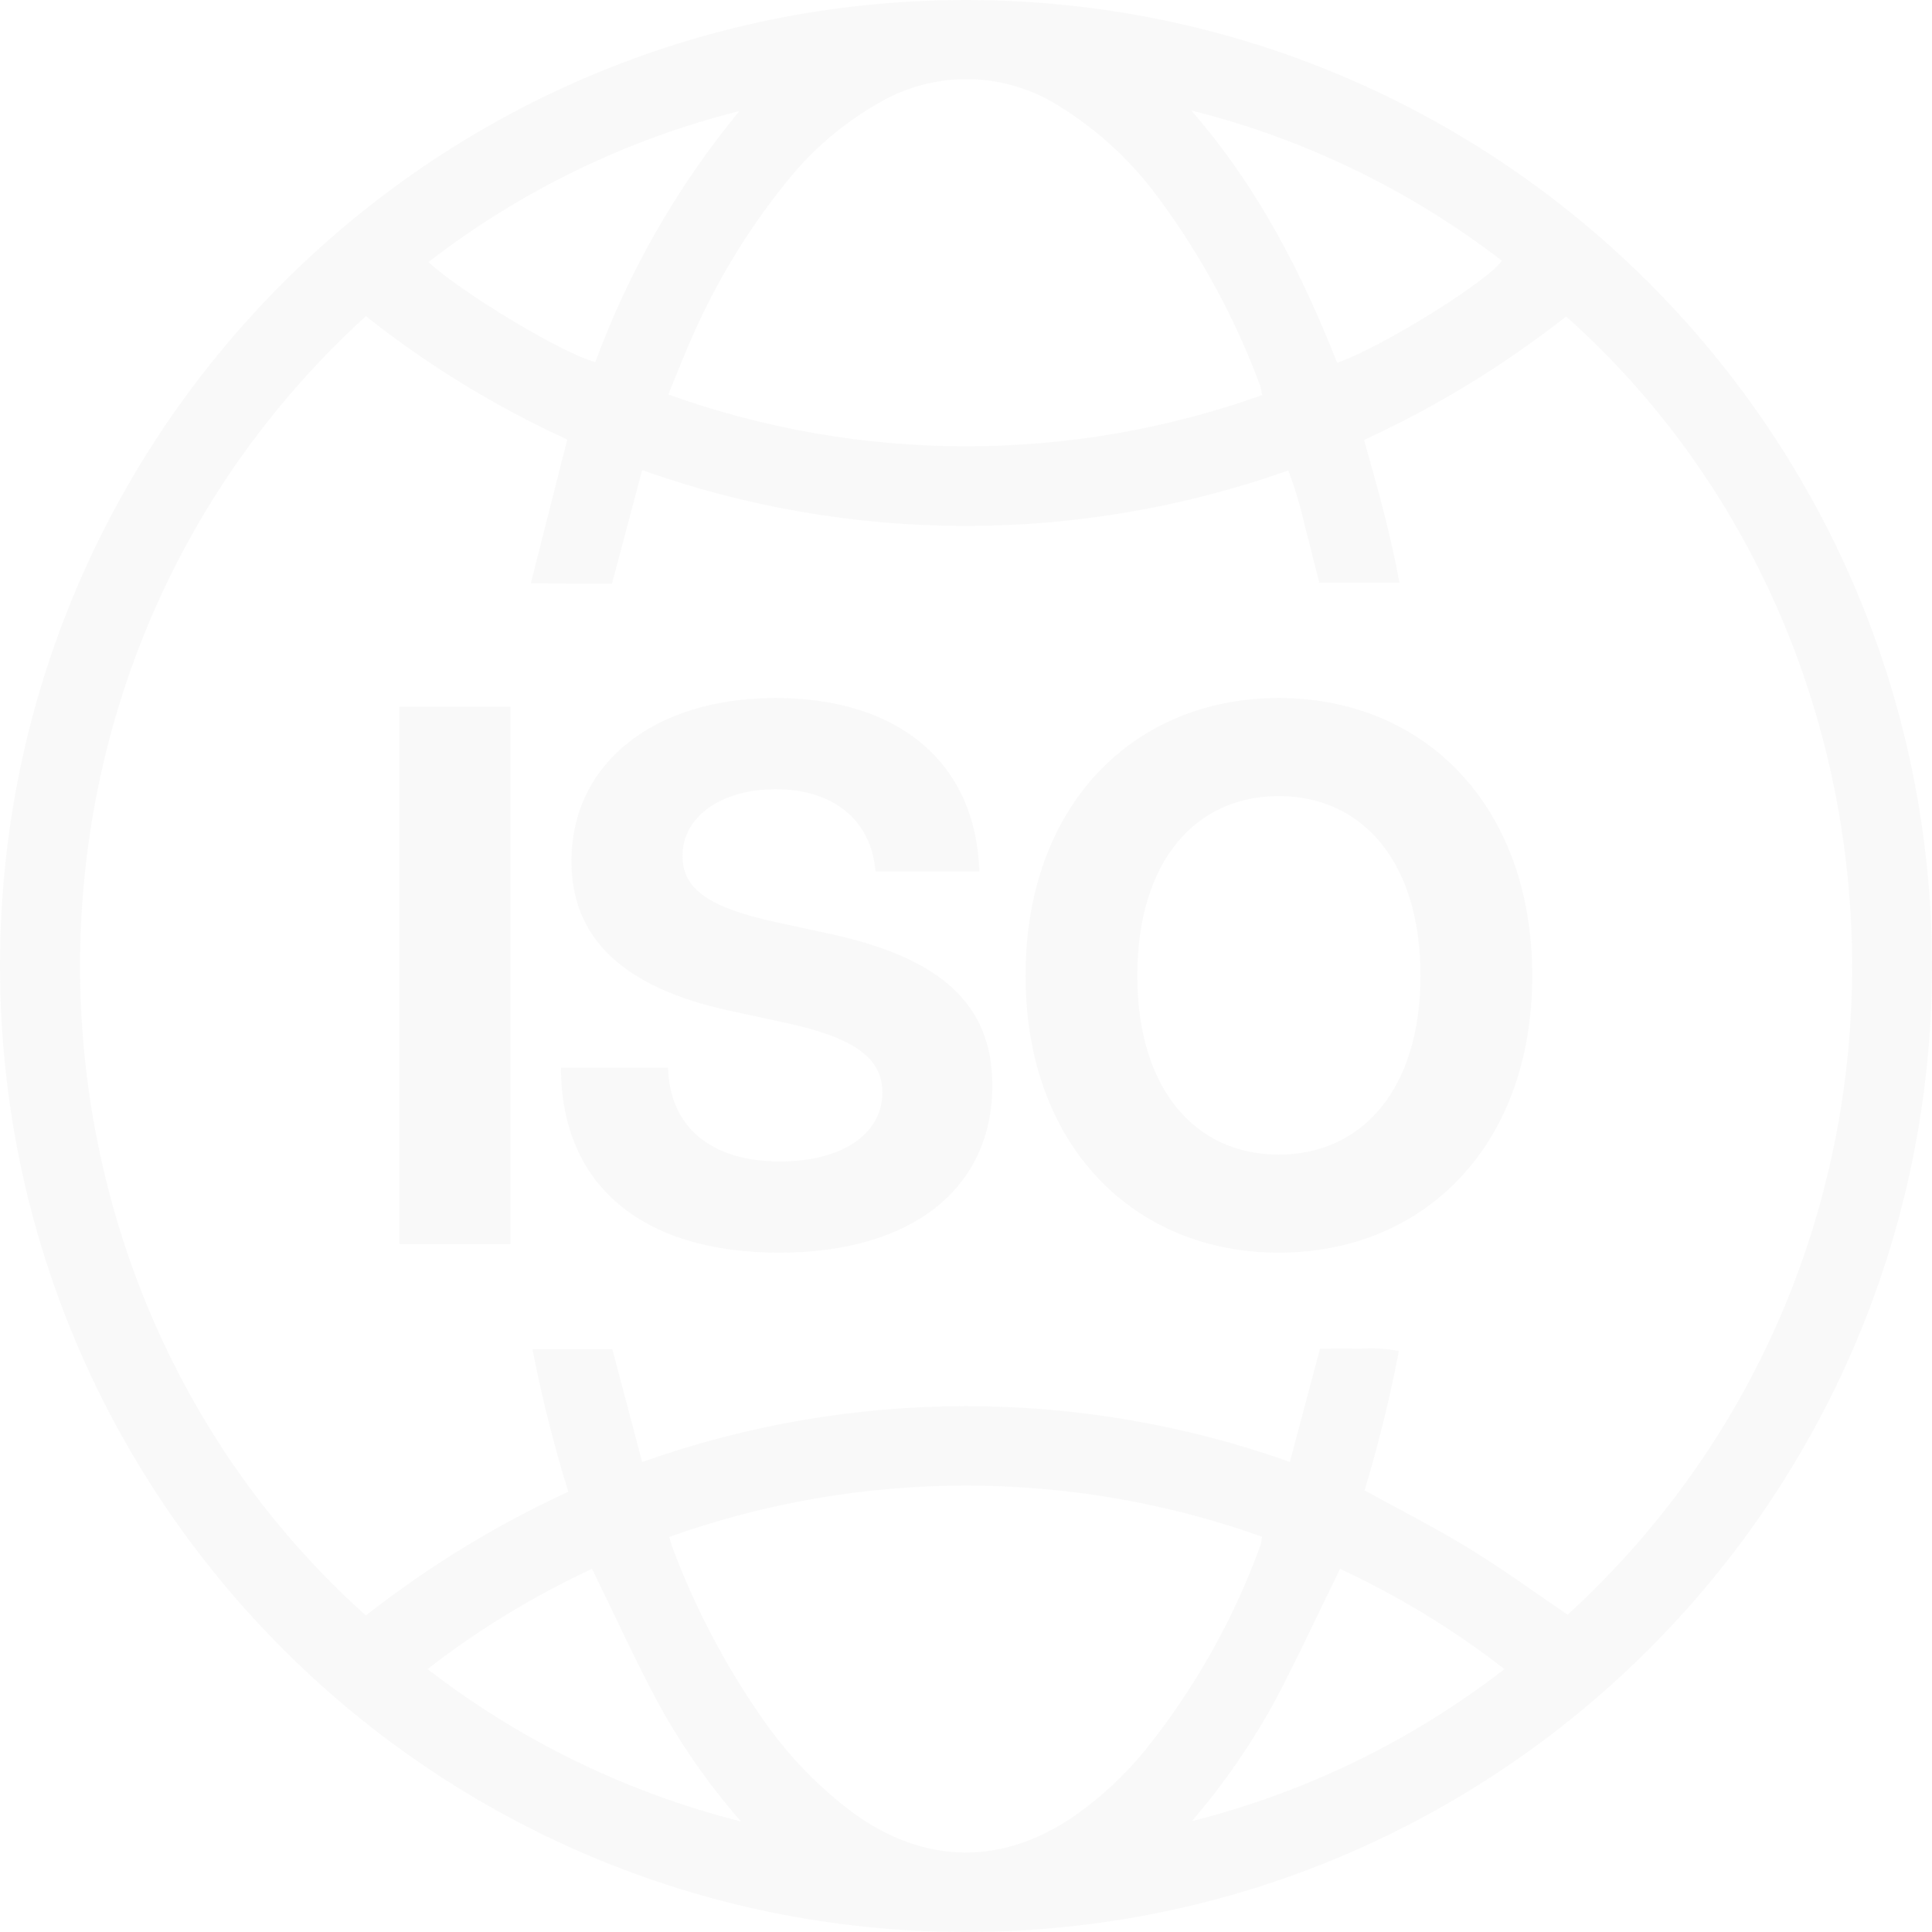 <svg width="302" height="302" viewBox="0 0 302 302" fill="none" xmlns="http://www.w3.org/2000/svg">
<g opacity="0.05">
<path d="M151.145 0C234.542 0.079 302.079 67.748 302 151.145C301.921 234.542 234.252 302.079 150.855 302C67.564 301.921 0.062 234.41 6.95445e-05 151.11C-0.079 67.731 67.441 0.079 150.82 0C150.925 0 151.031 0 151.145 0ZM100.382 228.534C133.122 216.897 168.878 216.888 201.627 228.516L206.333 210.81C208.505 210.81 210.493 210.757 212.499 210.827C214.566 210.66 216.642 210.775 218.674 211.188C217.257 218.533 215.472 225.807 213.308 232.967C218.885 236.046 224.426 238.834 229.695 242.071C234.964 245.3 239.952 248.941 245.045 252.398C306.266 196.296 302.449 100.875 244.807 49.47C235.079 57.123 224.479 63.605 213.229 68.769C215.366 76.342 217.407 83.599 218.753 91.085H206.218C205.453 88.068 204.758 85.182 203.993 82.324C203.333 79.333 202.462 76.404 201.371 73.545C168.702 85.121 133.043 85.103 100.382 73.492L95.659 91.252C93.486 91.252 91.481 91.261 89.484 91.252C87.443 91.234 85.402 91.199 82.975 91.164L88.666 68.707C77.442 63.561 66.878 57.096 57.193 49.426C-3.642 104.903 -1.082 200.316 57.193 252.521C66.948 244.86 77.565 238.368 88.824 233.187C86.564 225.86 84.69 218.41 83.221 210.889H95.72L100.382 228.534ZM197.29 61.758C197.22 61.266 197.114 60.782 196.982 60.298C193.147 49.962 187.887 40.216 181.369 31.332C177.173 25.5 171.878 20.539 165.782 16.73C157.276 11.215 146.413 10.916 137.617 15.956C131.961 19.132 126.973 23.372 122.936 28.447C116.444 36.469 111.158 45.397 107.226 54.941C106.302 57.078 105.458 59.251 104.473 61.661C134.476 72.428 167.277 72.463 197.29 61.758ZM104.622 240.242C104.833 240.963 104.921 241.385 105.071 241.772C108.651 251.36 113.436 260.447 119.312 268.829C123.156 274.362 127.862 279.253 133.254 283.299C144.574 291.559 156.854 291.664 168.289 283.616C172.203 280.819 175.739 277.52 178.809 273.817C186.62 264.15 192.778 253.251 197.026 241.57C197.149 241.121 197.228 240.664 197.272 240.207C167.304 229.546 134.582 229.563 104.622 240.242ZM186.321 284.663C204.063 280.194 220.697 272.11 235.158 260.904C227.215 254.729 218.594 249.478 209.473 245.247C206.007 252.31 202.823 259.198 199.287 265.9C195.636 272.585 191.291 278.875 186.321 284.663ZM115.82 284.715C110.806 278.998 106.434 272.735 102.792 266.05C99.186 259.294 96.011 252.319 92.545 245.238C83.414 249.478 74.785 254.729 66.842 260.904C81.356 272.119 98.025 280.229 115.82 284.715ZM209.015 56.7C215.692 54.449 232.44 44.069 234.771 40.762C220.371 29.678 203.843 21.683 186.216 17.267C196.393 28.922 203.368 42.336 209.015 56.7ZM115.573 17.364C97.928 21.797 81.382 29.837 66.983 40.964C72.155 45.775 88.164 55.381 93.055 56.595C98.298 42.345 105.906 29.08 115.573 17.364Z" fill="#878787"/>
<path d="M79.792 110.459V194.463H62.428V110.459H79.792Z" fill="#878787"/>
<path d="M121.796 195.816C100.26 195.816 87.688 185.16 87.688 166.894H104.432C104.657 176.14 111.141 181.552 121.909 181.552C131.55 181.552 137.92 177.324 137.92 170.784C137.92 165.371 133.523 162.214 122.867 159.903L114.016 157.986C97.385 154.378 89.323 146.654 89.323 134.645C89.323 119.367 102.12 109.106 121.233 109.106C140.57 109.106 152.579 119.311 153.086 136.224H136.849C136.229 128.275 130.309 123.37 121.289 123.37C112.719 123.37 106.687 127.655 106.687 133.8C106.687 138.987 110.859 141.862 121.176 144.117L129.238 145.865C147.166 149.642 155.116 157.028 155.116 169.656C155.116 185.837 142.487 195.816 121.796 195.816Z" fill="#878787"/>
<path d="M199.882 195.816C177.275 195.816 160.305 179.128 160.305 152.517C160.305 125.738 177.275 109.106 199.882 109.106C222.49 109.106 239.516 125.738 239.516 152.517C239.516 179.24 222.49 195.816 199.882 195.816ZM199.882 180.481C212.849 180.481 222.039 170.333 222.039 152.517C222.039 134.589 212.849 124.441 199.882 124.441C186.915 124.441 177.782 134.589 177.782 152.517C177.782 170.333 186.915 180.481 199.882 180.481Z" fill="#878787"/>
</g>
</svg>

